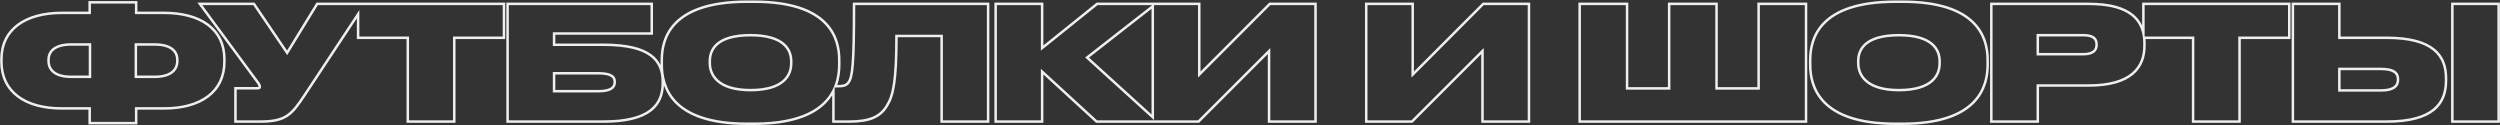 <?xml version="1.0" encoding="UTF-8"?> <svg xmlns="http://www.w3.org/2000/svg" width="2992" height="150" viewBox="0 0 2992 150" fill="none"><rect x="0" y="0" width="2992" height="150" fill="#333333" stroke="none"/> <path fill-rule="evenodd" clip-rule="evenodd" d="M108.832 4.301H161.451V16.9H196.098C239.638 16.9 267.059 35.983 267.059 70.816V73.78C267.059 108.612 240.009 128.252 196.283 128.252H161.451V145.853H108.832V128.252H73.999C30.274 128.252 3.223 108.612 3.223 73.78V70.816C3.223 36.354 30.645 16.9 74.185 16.9H108.832V4.301ZM105.832 13.9V1.301H164.451V13.9H196.098C218.251 13.9 236.703 18.747 249.694 28.386C262.803 38.113 270.059 52.512 270.059 70.816V73.78C270.059 92.064 262.911 106.597 249.88 116.469C236.957 126.259 218.543 131.252 196.283 131.252H164.451V148.853H105.832V131.252H73.999C51.739 131.252 33.325 126.259 20.403 116.469C7.371 106.597 0.223 92.064 0.223 73.78V70.816C0.223 52.689 7.485 38.297 20.583 28.529C33.569 18.845 52.02 13.9 74.185 13.9H105.832ZM185.166 54.732H164.08V90.419H185.166C194.692 90.419 201.074 88.321 205.013 85.225C208.854 82.205 210.699 77.984 210.699 72.853V71.742C210.699 66.728 208.873 62.657 205.05 59.747C201.111 56.749 194.718 54.732 185.166 54.732ZM106.202 90.419V54.732H85.116C75.565 54.732 69.171 56.749 65.233 59.747C61.41 62.657 59.583 66.728 59.583 71.742V72.853C59.583 77.984 61.429 82.205 65.269 85.225C69.208 88.321 75.59 90.419 85.116 90.419H106.202ZM380.386 6.153L343.701 65.998L303.125 6.153H242.168L309.98 98.051C311.647 100.089 312.389 102.127 312.389 103.795V103.98C312.389 106.018 311.277 107.13 307.571 107.13H283.3V144H310.906C341.477 144 347.777 136.404 363.525 112.688L430.07 11.995V43.765H489.545V144H542.164V43.765H601.638V6.153H380.386ZM545.164 46.765V147H486.545V46.765H427.07V21.976L366.028 114.342L366.024 114.348C358.226 126.091 352.393 134.481 344.427 139.741C336.32 145.095 326.38 147 310.906 147H280.3V104.13H307.571C308.362 104.13 308.899 104.069 309.249 103.993C309.302 103.982 309.348 103.97 309.389 103.959V103.795C309.389 102.987 309.006 101.598 307.658 99.951L307.611 99.893L236.226 3.153H304.715L343.574 60.465L378.706 3.153H604.638V46.765H545.164ZM605.994 147V3.153H781.523V41.577H664.613V52.067H722.013C750.105 52.067 768.306 56.663 779.527 64.848C784.594 68.545 788.143 72.898 790.525 77.71C790.525 77.635 790.525 77.56 790.525 77.486V71.927C790.525 58.556 793.439 40.527 808.228 25.884C822.997 11.262 849.062 0.56 894.131 0.56H902.468C947.356 0.56 973.372 11.264 988.139 25.884C1002.93 40.523 1005.89 58.549 1005.89 71.927V77.486C1005.89 84.579 1005.06 93.079 1002.03 101.721C1005.55 101.71 1007.99 101.51 1009.87 100.945C1011.65 100.409 1012.95 99.532 1014.13 97.936L1014.16 97.906L1014.18 97.877C1016.17 95.313 1017.91 90.676 1019.02 77.079C1020.12 63.623 1020.59 42.016 1020.59 6.153V3.153H1184.07V147H1125.46V44.541H1074.39C1074.25 96.897 1070.61 114.762 1062.83 127.222C1058.85 133.892 1053.62 138.929 1046 142.236C1038.47 145.503 1028.78 147 1015.99 147H995.946V114.23C993.828 117.519 991.281 120.737 988.226 123.812C973.485 138.651 947.464 149.594 902.468 149.594H894.131C849.045 149.594 822.977 138.652 808.212 123.813C801.524 117.092 797.266 109.682 794.609 102.353C794.058 114.146 790.113 125.148 779.595 133.288C768.371 141.973 750.149 147 722.013 147H605.994ZM995.946 108.263C996.559 107.086 997.122 105.905 997.638 104.721C998.073 103.722 998.474 102.721 998.845 101.721C1002.02 93.156 1002.89 84.641 1002.89 77.486V71.927C1002.89 45.988 991.402 3.56 902.468 3.56H894.131C804.827 3.56 793.525 45.988 793.525 71.927V77.486C793.525 103.239 804.827 146.594 894.131 146.594H902.468C960.511 146.594 985.545 128.203 995.946 108.263ZM998.946 144H1015.99C1041.19 144 1052.86 138.071 1060.27 125.658C1067.68 113.8 1071.39 96.384 1071.39 41.541H1128.46V144H1181.07V6.153H1023.59C1023.59 77.856 1021.74 93.049 1016.55 99.719C1013.4 103.98 1009.14 104.721 1001.73 104.721H998.946V144ZM608.994 144V6.153H778.523V38.577H661.613V55.067H722.013C777.782 55.067 791.678 73.409 791.678 97.681V99.348C791.678 123.99 777.782 144 722.013 144H608.994ZM664.613 89.194V107.65H716.27C724.262 107.65 728.757 106.241 731.188 104.519C733.418 102.94 734.206 100.888 734.206 98.422V97.866C734.206 95.315 733.43 93.452 731.274 92.036C728.843 90.438 724.329 89.194 716.27 89.194H664.613ZM936.621 95.887C943.277 90.058 945.417 82.587 945.417 75.818V73.224C945.417 66.567 943.291 59.343 936.657 53.719C929.948 48.031 918.204 43.615 898.207 43.615C877.823 43.615 866.096 48.038 859.493 53.707C852.972 59.305 850.997 66.511 850.997 73.224V75.447C850.997 82.024 853.133 89.606 859.816 95.584C866.535 101.593 878.265 106.353 898.207 106.353C918.177 106.353 929.909 101.765 936.621 95.887ZM1311.8 147L1248.71 89.126V147H1190.09V3.153H1248.71V54.367L1312.46 3.153H1436.77V85.61L1519.05 3.153H1575.92V147H1517.3V64.718L1435.02 147H1311.8ZM1433.77 144L1520.3 57.475V144H1572.92V6.153H1520.3L1433.77 92.864V6.153H1381.15V143.67L1298.7 68.777L1378.92 6.153H1313.52L1245.71 60.625V6.153H1193.09V144H1245.71V82.303L1312.96 144H1433.77ZM1378.15 10.56L1303.35 68.951L1378.15 136.893V10.56ZM1772.74 147V64.718L1690.46 147H1633.6V3.153H1692.22V85.61L1774.5 3.153H1831.36V147H1772.74ZM1689.22 92.864V6.153H1636.6V144H1689.22L1775.74 57.475V144H1828.36V6.153H1775.74L1689.22 92.864ZM1889.04 147V3.153H1948.77V104.315H1996.13V3.153H2055.86V104.315H2103.22V3.153H2162.96V147H1889.04ZM2106.22 6.153H2159.96V144H1892.04V6.153H1945.77V107.315H1999.13V6.153H2052.86V107.315H2106.22V6.153ZM2182.65 25.884C2197.42 11.262 2223.48 0.56 2268.55 0.56H2276.89C2321.78 0.56 2347.79 11.264 2362.56 25.884C2377.35 40.523 2380.31 58.549 2380.31 71.927V77.486C2380.31 90.764 2377.4 108.965 2362.65 123.812C2347.91 138.651 2321.89 149.594 2276.89 149.594H2268.55C2223.47 149.594 2197.4 138.652 2182.63 123.813C2167.86 108.966 2164.95 90.764 2164.95 77.486V71.927C2164.95 58.556 2167.86 40.527 2182.65 25.884ZM2311.04 95.887C2317.7 90.058 2319.84 82.587 2319.84 75.818V73.224C2319.84 66.567 2317.71 59.343 2311.08 53.719C2304.37 48.031 2292.63 43.615 2272.63 43.615C2252.24 43.615 2240.52 48.038 2233.91 53.707C2227.39 59.305 2225.42 66.511 2225.42 73.224V75.447C2225.42 82.024 2227.55 89.606 2234.24 95.584C2240.96 101.593 2252.69 106.353 2272.63 106.353C2292.6 106.353 2304.33 101.765 2311.04 95.887ZM2381.71 3.153H2499.58C2525.36 3.153 2542.54 8.248 2553.3 17.108C2558 20.981 2561.38 25.492 2563.7 30.437V3.153H2741.27V46.765H2681.79V147H2623.18V46.765H2567.8C2567.92 48.403 2567.98 50.06 2567.98 51.732V54.696C2567.98 67.822 2564.02 80.315 2553.1 89.444C2542.29 98.488 2525.12 103.83 2499.58 103.83H2440.33V147H2381.71V3.153ZM2564.79 46.765C2564.7 45.754 2564.59 44.754 2564.46 43.765C2564.26 42.369 2564.01 40.996 2563.7 39.648C2559.21 20.229 2542.12 6.153 2499.58 6.153H2384.71V144H2437.33V100.83H2499.58C2549.98 100.83 2564.98 79.709 2564.98 54.696V51.732C2564.98 50.052 2564.92 48.395 2564.79 46.765ZM2626.18 43.765V144H2678.79V43.765H2738.27V6.153H2566.7V43.765H2626.18ZM2493.28 43.615H2440.33V63.369H2493.28C2498.95 63.369 2502.55 62.181 2504.67 60.544C2506.67 59 2507.7 56.794 2507.7 53.77V53.214C2507.7 49.905 2506.7 47.751 2504.82 46.306C2502.77 44.737 2499.21 43.615 2493.28 43.615ZM2745.62 144V6.153H2798.24V46.729H2856.24C2911.82 46.729 2925.9 67.851 2925.9 93.605V96.569C2925.9 122.323 2912 144 2856.24 144H2745.62ZM2801.24 43.729H2856.24C2884.31 43.729 2902.55 49.045 2913.8 58.18C2925.2 67.435 2928.9 80.167 2928.9 93.605V96.569C2928.9 109.994 2925.26 122.857 2913.89 132.254C2902.66 141.541 2884.41 147 2856.24 147H2742.62V3.153H2801.24V43.729ZM2991.89 3.153V147H2933.46V3.153H2991.89ZM2801.24 84.006V106.724H2849.57C2857.76 106.724 2862.44 105.063 2865.03 103.018C2867.48 101.072 2868.43 98.469 2868.43 95.457V94.902C2868.43 91.685 2867.48 89.226 2865.09 87.436C2862.52 85.506 2857.83 84.006 2849.57 84.006H2801.24ZM2936.46 6.153H2988.89V144H2936.46V6.153ZM161.08 51.732V93.419H185.166C204.991 93.419 213.699 84.711 213.699 72.853V71.742C213.699 60.069 204.991 51.732 185.166 51.732H161.08ZM109.202 51.732H85.116C65.291 51.732 56.583 60.069 56.583 71.742V72.853C56.583 84.711 65.291 93.419 85.116 93.419H109.202V51.732ZM661.613 110.65H716.27C732.76 110.65 737.206 104.907 737.206 98.422V97.866C737.206 91.196 732.76 86.194 716.27 86.194H661.613V110.65ZM898.207 109.353C938.968 109.353 948.417 90.64 948.417 75.818V73.224C948.417 58.587 938.968 40.615 898.207 40.615C856.705 40.615 847.997 58.587 847.997 73.224V75.447C847.997 89.899 857.446 109.353 898.207 109.353ZM2167.95 71.927C2167.95 45.988 2179.25 3.56 2268.55 3.56H2276.89C2365.82 3.56 2377.31 45.988 2377.31 71.927V77.486C2377.31 103.239 2366.01 146.594 2276.89 146.594H2268.55C2179.25 146.594 2167.95 103.239 2167.95 77.486V71.927ZM2272.63 109.353C2313.39 109.353 2322.84 90.64 2322.84 75.818V73.224C2322.84 58.587 2313.39 40.615 2272.63 40.615C2231.13 40.615 2222.42 58.587 2222.42 73.224V75.447C2222.42 89.899 2231.87 109.353 2272.63 109.353ZM2437.33 40.615V66.369H2493.28C2505.32 66.369 2510.7 61.366 2510.7 53.77V53.214C2510.7 45.247 2505.69 40.615 2493.28 40.615H2437.33ZM2798.24 109.724H2849.57C2866.61 109.724 2871.43 102.869 2871.43 95.457V94.902C2871.43 87.12 2866.61 81.006 2849.57 81.006H2798.24V109.724Z" fill="#EFEFEF"></path> </svg> 